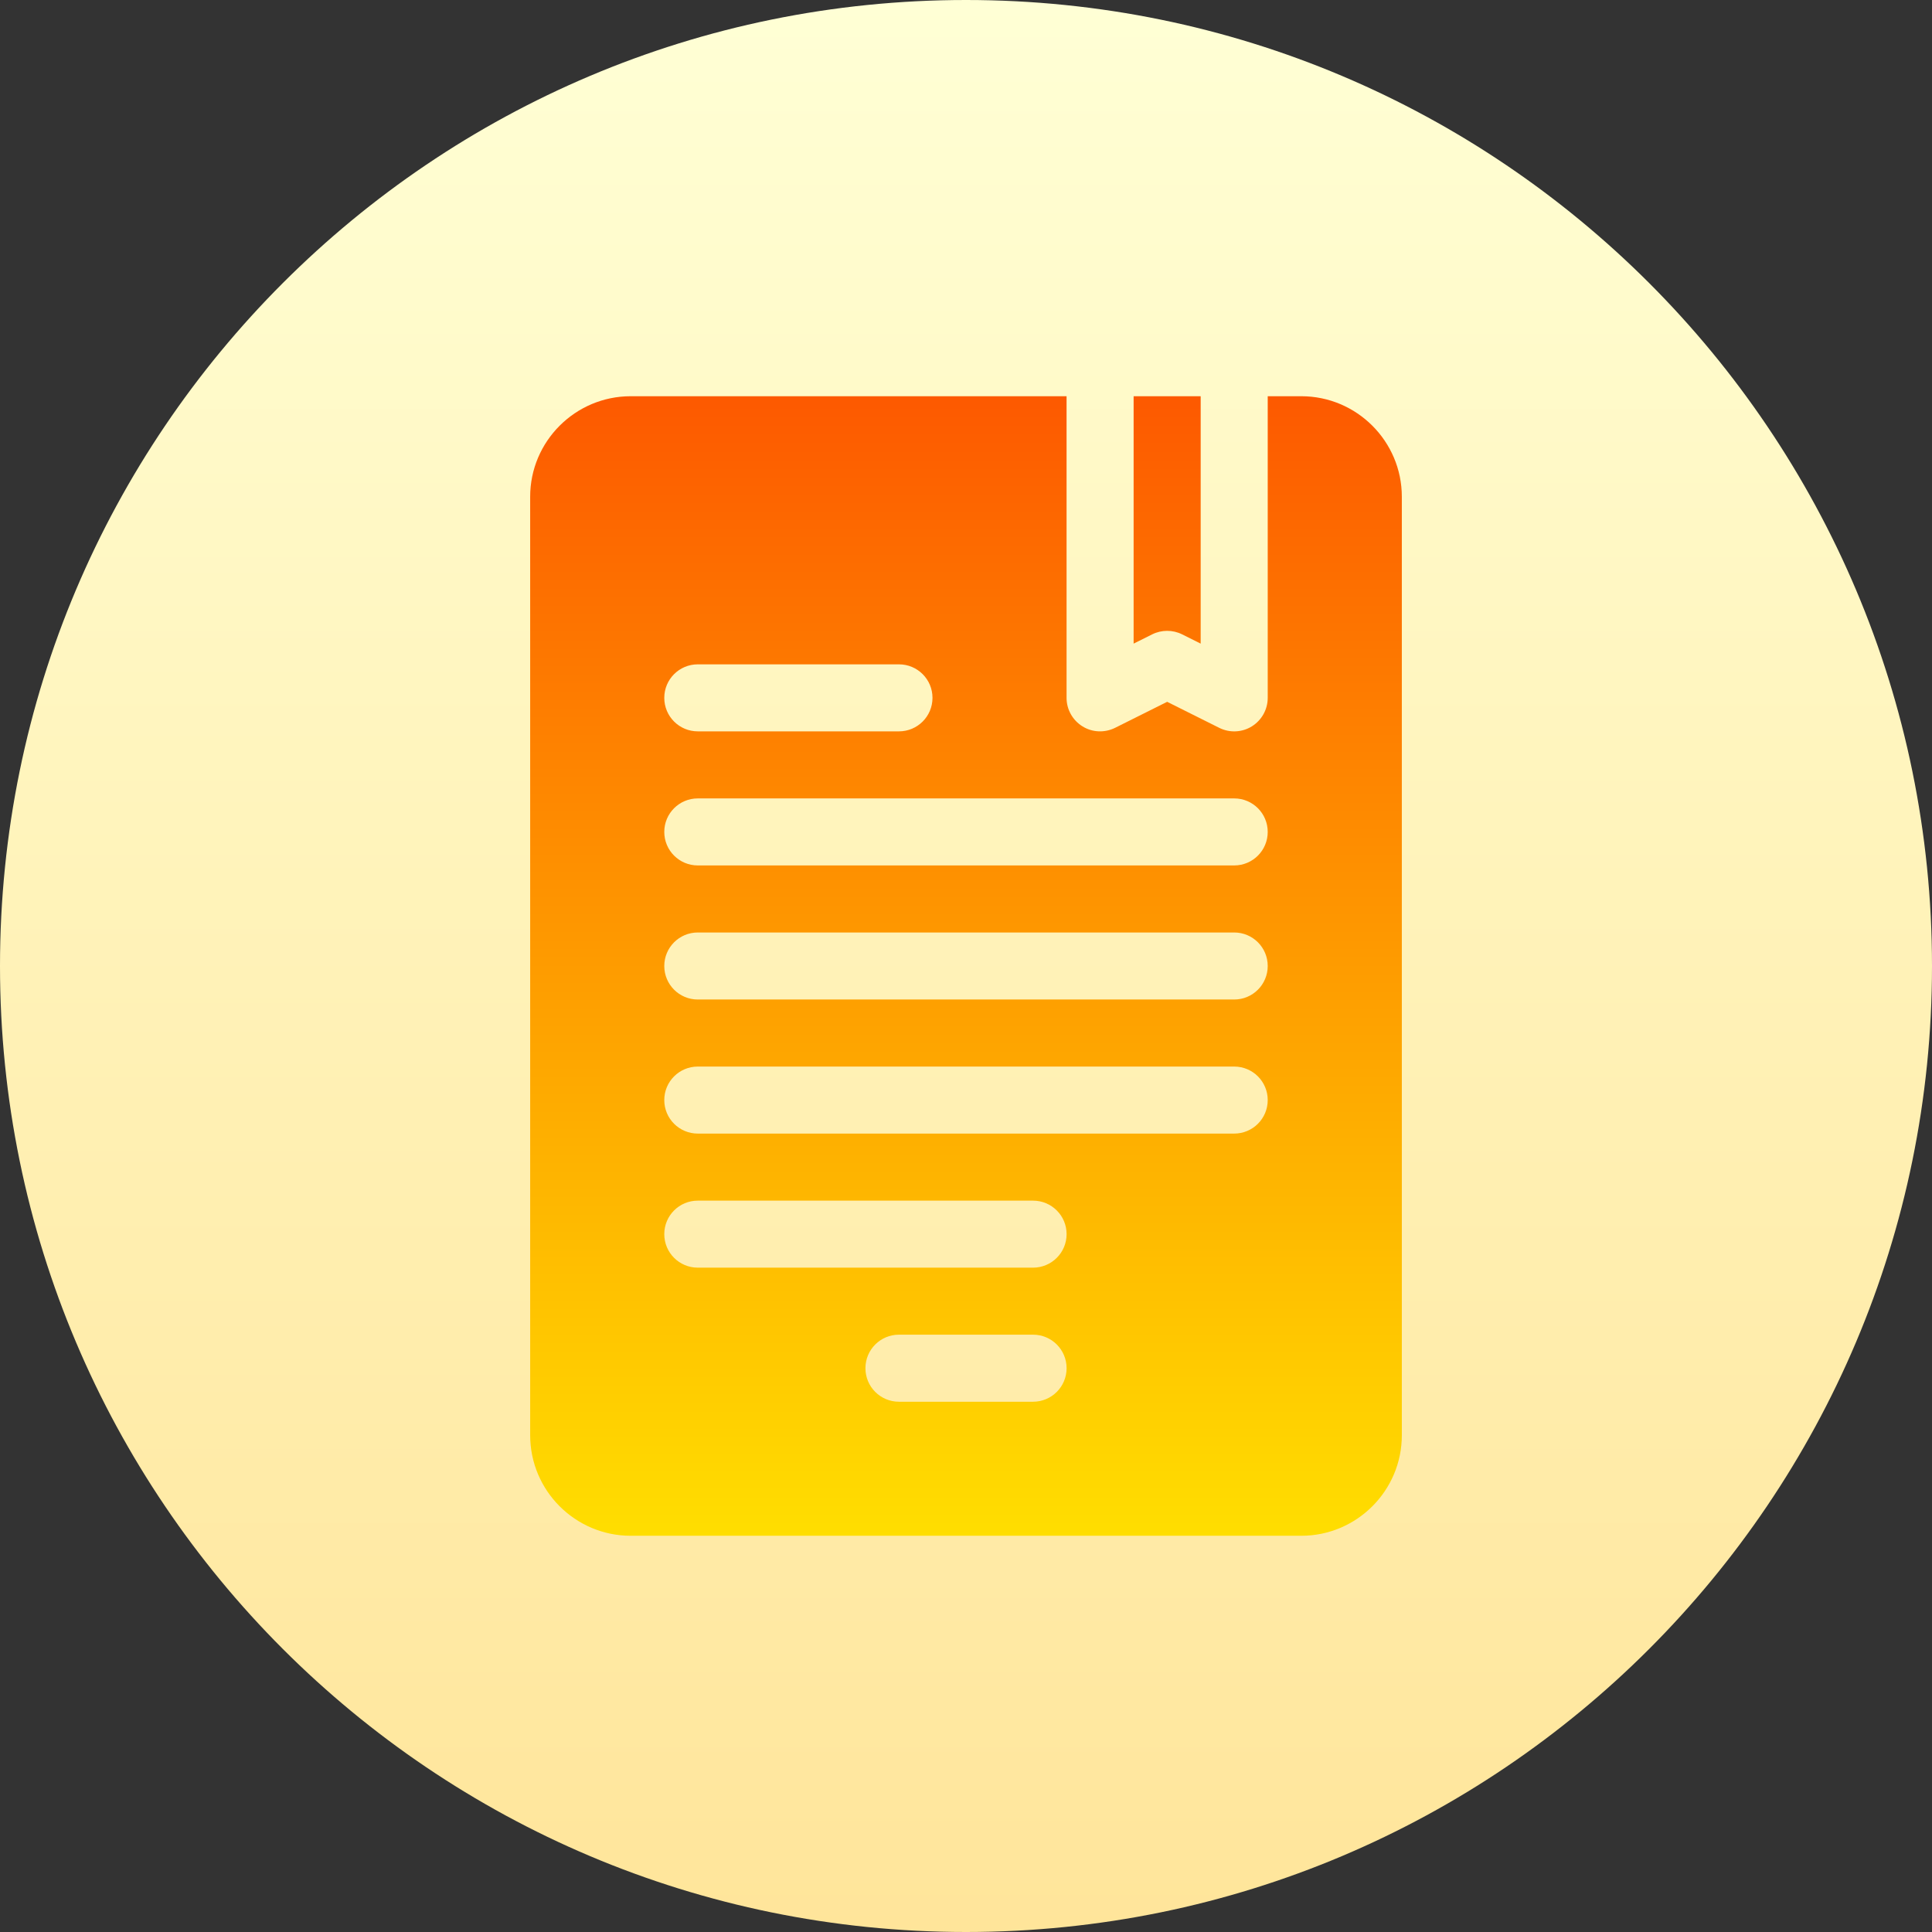 <svg width="58" height="58" viewBox="0 0 58 58" fill="none" xmlns="http://www.w3.org/2000/svg">
<rect x="0" y="0" width="58" height="58" fill="#333333" stroke="none"/>
<g clip-path="url(#clip0_38_19)">
<path d="M29 58C45.016 58 58 45.016 58 29C58 12.984 45.016 0 29 0C12.984 0 0 12.984 0 29C0 45.016 12.984 58 29 58Z" fill="url(#paint0_linear_38_19)"/>
<path d="M35.489 19.044L36.045 19.322V11.895H34.032V19.322L34.589 19.044C34.872 18.903 35.206 18.903 35.489 19.044ZM39.065 11.895H38.058V20.95C38.058 21.299 37.877 21.622 37.581 21.806C37.29 21.987 36.92 22.009 36.602 21.85L35.039 21.069L33.476 21.85C33.162 22.005 32.792 21.99 32.497 21.806C32.2 21.622 32.019 21.299 32.019 20.95V11.895H18.935C17.27 11.895 15.916 13.249 15.916 14.913V43.087C15.916 44.751 17.27 46.105 18.935 46.105H39.065C40.73 46.105 42.084 44.751 42.084 43.087V14.913C42.084 13.249 40.73 11.895 39.065 11.895ZM20.948 19.944H26.987C27.544 19.944 27.994 20.394 27.994 20.95C27.994 21.506 27.544 21.956 26.987 21.956H20.948C20.392 21.956 19.942 21.506 19.942 20.95C19.942 20.394 20.392 19.944 20.948 19.944ZM31.013 42.081H26.987C26.431 42.081 25.981 41.631 25.981 41.075C25.981 40.518 26.431 40.068 26.987 40.068H31.013C31.569 40.068 32.02 40.518 32.02 41.075C32.02 41.631 31.569 42.081 31.013 42.081ZM31.013 38.056H20.948C20.392 38.056 19.942 37.606 19.942 37.05C19.942 36.493 20.392 36.044 20.948 36.044H31.013C31.569 36.044 32.02 36.494 32.02 37.05C32.02 37.606 31.569 38.056 31.013 38.056ZM37.052 34.031H20.948C20.392 34.031 19.942 33.581 19.942 33.025C19.942 32.469 20.392 32.019 20.948 32.019H37.052C37.608 32.019 38.058 32.469 38.058 33.025C38.058 33.581 37.608 34.031 37.052 34.031ZM37.052 30.006H20.948C20.392 30.006 19.942 29.556 19.942 29C19.942 28.444 20.392 27.994 20.948 27.994H37.052C37.608 27.994 38.058 28.444 38.058 29C38.058 29.556 37.608 30.006 37.052 30.006ZM37.052 25.981H20.948C20.392 25.981 19.942 25.531 19.942 24.975C19.942 24.419 20.392 23.969 20.948 23.969H37.052C37.608 23.969 38.058 24.419 38.058 24.975C38.058 25.531 37.608 25.981 37.052 25.981Z" fill="url(#paint1_linear_38_19)"/>
</g>
<defs>
<linearGradient id="paint0_linear_38_19" x1="29" y1="58" x2="29" y2="0" gradientUnits="userSpaceOnUse">
<stop stop-color="#FFE59A"/>
<stop offset="1" stop-color="#FFFFD5"/>
</linearGradient>
<linearGradient id="paint1_linear_38_19" x1="29" y1="46.105" x2="29" y2="11.895" gradientUnits="userSpaceOnUse">
<stop stop-color="#FFDE00"/>
<stop offset="1" stop-color="#FD5900"/>
</linearGradient>
<clipPath id="clip0_38_19">
<rect width="58" height="58" fill="white"/>
</clipPath>
</defs>
</svg>
